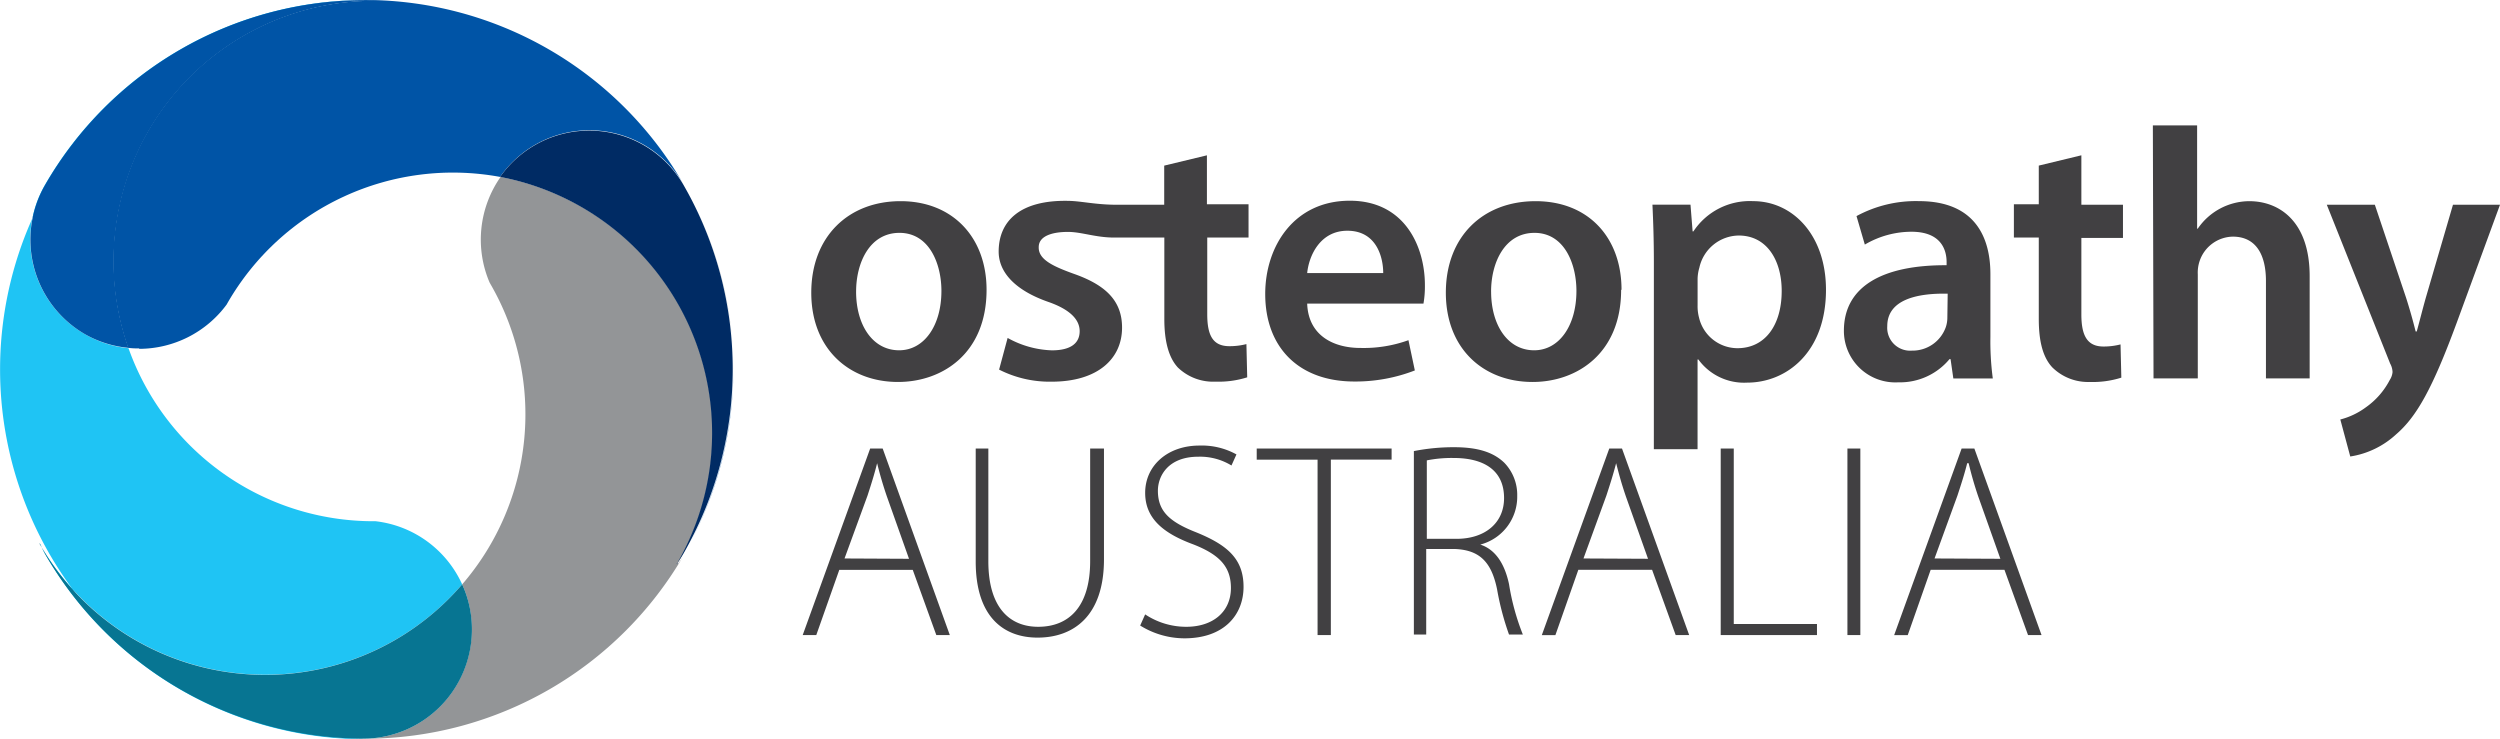 <?xml version="1.0" encoding="UTF-8"?>
<svg xmlns="http://www.w3.org/2000/svg" width="313.008" height="92.555" viewBox="0 0 313.008 92.555">
  <g id="logo" transform="translate(0)">
    <path id="Path_12" data-name="Path 12" d="M77.961,67.392l-2.883,8.169h-1.7L81.828,52.2h1.565L91.8,75.561h-1.69l-2.952-8.169h-9.2Zm8.728-1.387L83.918,58.2q-.706-2.051-1.22-4.161c-.345,1.387-.72,2.567-1.2,4.05l-2.881,7.878,8.077.041Zm9.934-13.8V66.31c0,5.923,2.771,8.211,6.235,8.211,3.838,0,6.512-2.5,6.512-8.211V52.2H111.1v13.87c0,7.17-3.879,9.806-8.313,9.806-4.074,0-7.746-2.4-7.746-9.529V52.2Zm19.633,20.763a9.276,9.276,0,0,0,5.127,1.554c3.464,0,5.611-1.969,5.611-4.853,0-2.636-1.385-4.162-4.711-5.465-3.767-1.388-6.026-3.259-6.026-6.45,0-3.44,2.84-5.923,6.789-5.923a8.967,8.967,0,0,1,4.641,1.109l-.624,1.387a7.544,7.544,0,0,0-4.156-1.1c-3.783,0-5.056,2.427-5.056,4.259,0,2.594,1.482,3.911,4.849,5.229,3.838,1.568,5.875,3.3,5.875,6.8s-2.425,6.45-7.4,6.45a10.537,10.537,0,0,1-5.542-1.6l.624-1.4Zm21.587-19.375h-7.62V52.2h16.889v1.387h-7.606V75.56h-1.663V53.592ZM149.9,52.523a25.531,25.531,0,0,1,5.029-.486c3.035,0,4.947.653,6.291,1.943a5.782,5.782,0,0,1,1.62,4.161,6.186,6.186,0,0,1-4.627,6.088c1.87.6,3.048,2.358,3.6,4.953a29.6,29.6,0,0,0,1.732,6.311h-1.732a34.432,34.432,0,0,1-1.5-5.687c-.693-3.357-2.147-4.882-5.223-5.022h-3.645V75.492H149.9Zm1.62,10.985h3.714c3.6,0,5.959-2.011,5.959-5.1,0-3.564-2.633-5.022-6.305-5.022a15.964,15.964,0,0,0-3.367.3v9.821Zm18.969,3.885-2.869,8.169h-1.7L174.366,52.2h1.592l8.411,23.357h-1.69l-2.952-8.169h-9.24Zm8.728-1.387L176.444,58.2c-.555-1.623-.86-2.774-1.22-4.161-.36,1.387-.734,2.567-1.219,4.05l-2.869,7.878Zm9.1-13.8h1.635V74.173h10.419v1.388H188.317V52.2Zm17.486,0h-1.621V75.561H205.8V52.2Zm8.8,15.188-2.869,8.169h-1.7L218.481,52.2h1.594l8.41,23.357h-1.69l-2.95-8.169H214.6Zm8.728-1.387L220.559,58.2q-.7-2.051-1.2-4.161h-.181c-.346,1.387-.734,2.567-1.219,4.05l-2.869,7.878,8.244.041ZM96.4,32.327c0,7.976-5.542,11.541-11.084,11.541-6.138,0-10.863-4.161-10.863-11.178S79.1,21.232,85.636,21.232,96.4,25.782,96.4,32.327Zm-16.335.224c0,4.161,2.051,7.351,5.389,7.351,3.119,0,5.294-3.066,5.294-7.435,0-3.384-1.511-7.267-5.252-7.267S80.067,28.943,80.067,32.55ZM129.2,25.782V21.618h-5.211V15.491l-5.347,1.29v4.9h-5.888c-2.674,0-4.379-.444-6.028-.486-6.124-.152-8.811,2.525-8.811,6.352,0,2.539,1.994,4.827,6.221,6.3,2.674.93,3.921,2.191,3.921,3.662s-1.067,2.4-3.478,2.4a12.125,12.125,0,0,1-5.542-1.554l-1.067,3.967a13.982,13.982,0,0,0,6.581,1.511c5.75,0,8.813-2.857,8.813-6.769,0-3.218-1.871-5.215-5.778-6.643-2.771-.985-4.711-1.845-4.656-3.44,0-1.387,1.69-1.9,3.657-1.9,1.719,0,3.45.708,5.821.708h6.249V35.991c0,2.774.54,4.813,1.69,6.062a6.359,6.359,0,0,0,4.725,1.775,11.861,11.861,0,0,0,3.962-.541l-.1-4.161a8.4,8.4,0,0,1-2.133.262c-2.092,0-2.771-1.385-2.771-4.007v-9.6H129.2Zm7.343,8.281c.138,3.925,3.2,5.547,6.678,5.547a16.491,16.491,0,0,0,6-.972l.8,3.787a20.567,20.567,0,0,1-7.565,1.387c-7.024,0-11.167-4.328-11.167-10.957,0-6.019,3.643-11.679,10.584-11.679s9.409,5.812,9.409,10.569a12.643,12.643,0,0,1-.181,2.316H136.541Zm9.519-3.829c0-2-.846-5.3-4.489-5.3-3.381,0-4.808,3.08-5.03,5.3h9.519Zm29.788,2.093c0,7.976-5.542,11.541-11.084,11.541-6.152,0-10.863-4.161-10.863-11.178s4.628-11.458,11.237-11.458S175.9,25.782,175.9,32.327h-.055Zm-16.279.224c0,4.161,2.051,7.351,5.39,7.351,3.117,0,5.292-3.066,5.292-7.435,0-3.384-1.51-7.267-5.251-7.267S159.568,28.943,159.568,32.55ZM179.949,28.9c0-2.857-.083-5.174-.179-7.226h4.765l.264,3.342h.1a8.461,8.461,0,0,1,7.468-3.787c4.989,0,9.131,4.272,9.131,11.1,0,7.837-4.947,11.623-9.879,11.623a7.085,7.085,0,0,1-6.1-2.9h-.1V52.287h-5.473Zm5.473,5.4a5.539,5.539,0,0,0,.181,1.512,4.958,4.958,0,0,0,4.807,3.828c3.479,0,5.543-2.9,5.543-7.17,0-3.828-1.857-6.936-5.376-6.936a5.11,5.11,0,0,0-4.932,4.023,5.253,5.253,0,0,0-.222,1.387V34.3Zm32.02,9.127-.346-2.414h-.138a8.047,8.047,0,0,1-6.4,2.9,6.444,6.444,0,0,1-6.817-6.461c0-5.549,4.849-8.24,12.859-8.2V28.86c0-1.387-.569-3.8-4.406-3.8a11.542,11.542,0,0,0-5.833,1.608L205.319,23.1a15.577,15.577,0,0,1,7.815-1.873c6.927,0,8.95,4.412,8.95,9.141V38.21a35.065,35.065,0,0,0,.3,5.216h-4.946Zm-.707-10.611c-3.879-.083-7.565.763-7.565,4.064a2.868,2.868,0,0,0,3.076,3.065,4.416,4.416,0,0,0,4.267-2.981,3.775,3.775,0,0,0,.181-1.194ZM233.473,15.49v6.186h5.209v4.161h-5.209v9.584c0,2.622.72,4.009,2.771,4.009a8.48,8.48,0,0,0,2.133-.264l.1,4.161a11.828,11.828,0,0,1-3.962.541,6.359,6.359,0,0,1-4.684-1.83c-1.163-1.249-1.69-3.218-1.69-6.062V25.782h-3.117V21.618h3.117v-4.84l5.335-1.29Zm8.95-3.744h5.542V24.672h.083a7.859,7.859,0,0,1,6.443-3.439c3.7,0,7.565,2.455,7.565,9.4V43.425h-5.473V31.219c0-3.162-1.165-5.547-4.156-5.547a4.477,4.477,0,0,0-4.156,3.079,4.558,4.558,0,0,0-.222,1.65V43.425h-5.542l-.083-31.679Zm27.793,9.93,3.908,11.637q.671,2.095,1.2,4.23h.139c.346-1.247.748-2.857,1.15-4.272L280,21.676h5.888l-5.432,14.813c-2.993,8.114-4.987,11.721-7.579,13.94A10.91,10.91,0,0,1,267.14,53.2l-1.246-4.633a9.252,9.252,0,0,0,3.2-1.526,9.565,9.565,0,0,0,2.993-3.425,2.153,2.153,0,0,0,.346-.985,2.363,2.363,0,0,0-.3-1.068L264.2,21.676Z" transform="translate(27.121 3.955)" fill="#414042"></path>
    <path id="Path_13" data-name="Path 13" d="M45.943,92.85a46.244,46.244,0,0,1,0-92.472h.11A46.214,46.214,0,0,0,6.194,23.484,13.671,13.671,0,0,0,11.181,42.2a13.5,13.5,0,0,0,5.459,1.761A32.532,32.532,0,0,0,47.33,65.623h.248a13.626,13.626,0,0,1,10.836,7.906A32.515,32.515,0,0,1,5.584,68.55v-.124a13.689,13.689,0,0,0,.679,1.385,46.219,46.219,0,0,0,39.9,23.108h-.221" transform="translate(-0.55 -0.364)" fill="#1fc4f4"></path>
    <path id="Path_14" data-name="Path 14" d="M33.721,86.755h-.166A13.655,13.655,0,0,0,47.076,73.078a13.5,13.5,0,0,0-1.2-5.644,32.581,32.581,0,0,0,3.547-37.588l-.124-.224a13.676,13.676,0,0,1,1.385-13.2,32.63,32.63,0,0,1,22.2,48.338v.124a10.925,10.925,0,0,0,.831-1.261A46.1,46.1,0,0,1,33.79,86.755" transform="translate(11.991 5.731)" fill="#939597"></path>
    <path id="Path_15" data-name="Path 15" d="M44.729,74.132a46.187,46.187,0,0,1-39.9-23.108,13.6,13.6,0,0,1-.679-1.387v.124a32.514,32.514,0,0,0,52.9,5.049,13.492,13.492,0,0,1,1.22,5.644A13.655,13.655,0,0,1,44.743,74.132" transform="translate(0.816 18.353)" fill="#077592"></path>
    <path id="Path_16" data-name="Path 16" d="M68.606,39.907a46.574,46.574,0,0,0-5.543-21.859A45.878,45.878,0,0,1,68.6,39.907Z" transform="translate(23.203 6.35)" fill="#939597"></path>
    <path id="Path_17" data-name="Path 17" d="M14.075,43.989a9.508,9.508,0,0,1-1.385-.069A32.595,32.595,0,0,1,43.42.465h.138c-.455,0-.914-.083-1.384-.1h.179A46.089,46.089,0,0,1,82.269,23.517a13.64,13.64,0,0,0-23.014-1A32.558,32.558,0,0,0,25.144,38.274l-.124.221a13.649,13.649,0,0,1-10.946,5.549v-.055ZM82.991,68.414a46.687,46.687,0,0,0,5.459-21.79,45.812,45.812,0,0,1-5.459,21.79Z" transform="translate(3.358 -0.368)" fill="#0054a6"></path>
    <path id="Path_18" data-name="Path 18" d="M15.59,43.916A13.5,13.5,0,0,1,10.131,42.2a13.67,13.67,0,0,1-4.987-18.67A46.213,46.213,0,0,1,45.033.378a6.638,6.638,0,0,1,1.386.1h-.138A32.6,32.6,0,0,0,15.59,43.916Z" transform="translate(0.499 -0.364)" fill="#0054a6"></path>
    <path id="Path_19" data-name="Path 19" d="M68.107,66.478v-.124A32.622,32.622,0,0,0,45.924,18.015a13.641,13.641,0,0,1,22.959,1c.235.417.471.832.693,1.249a46.256,46.256,0,0,1,0,43.648c-.235.444-.471.874-.72,1.3a13.272,13.272,0,0,1-.831,1.263" transform="translate(16.691 4.135)" fill="#002b64"></path>
  </g>
</svg>
